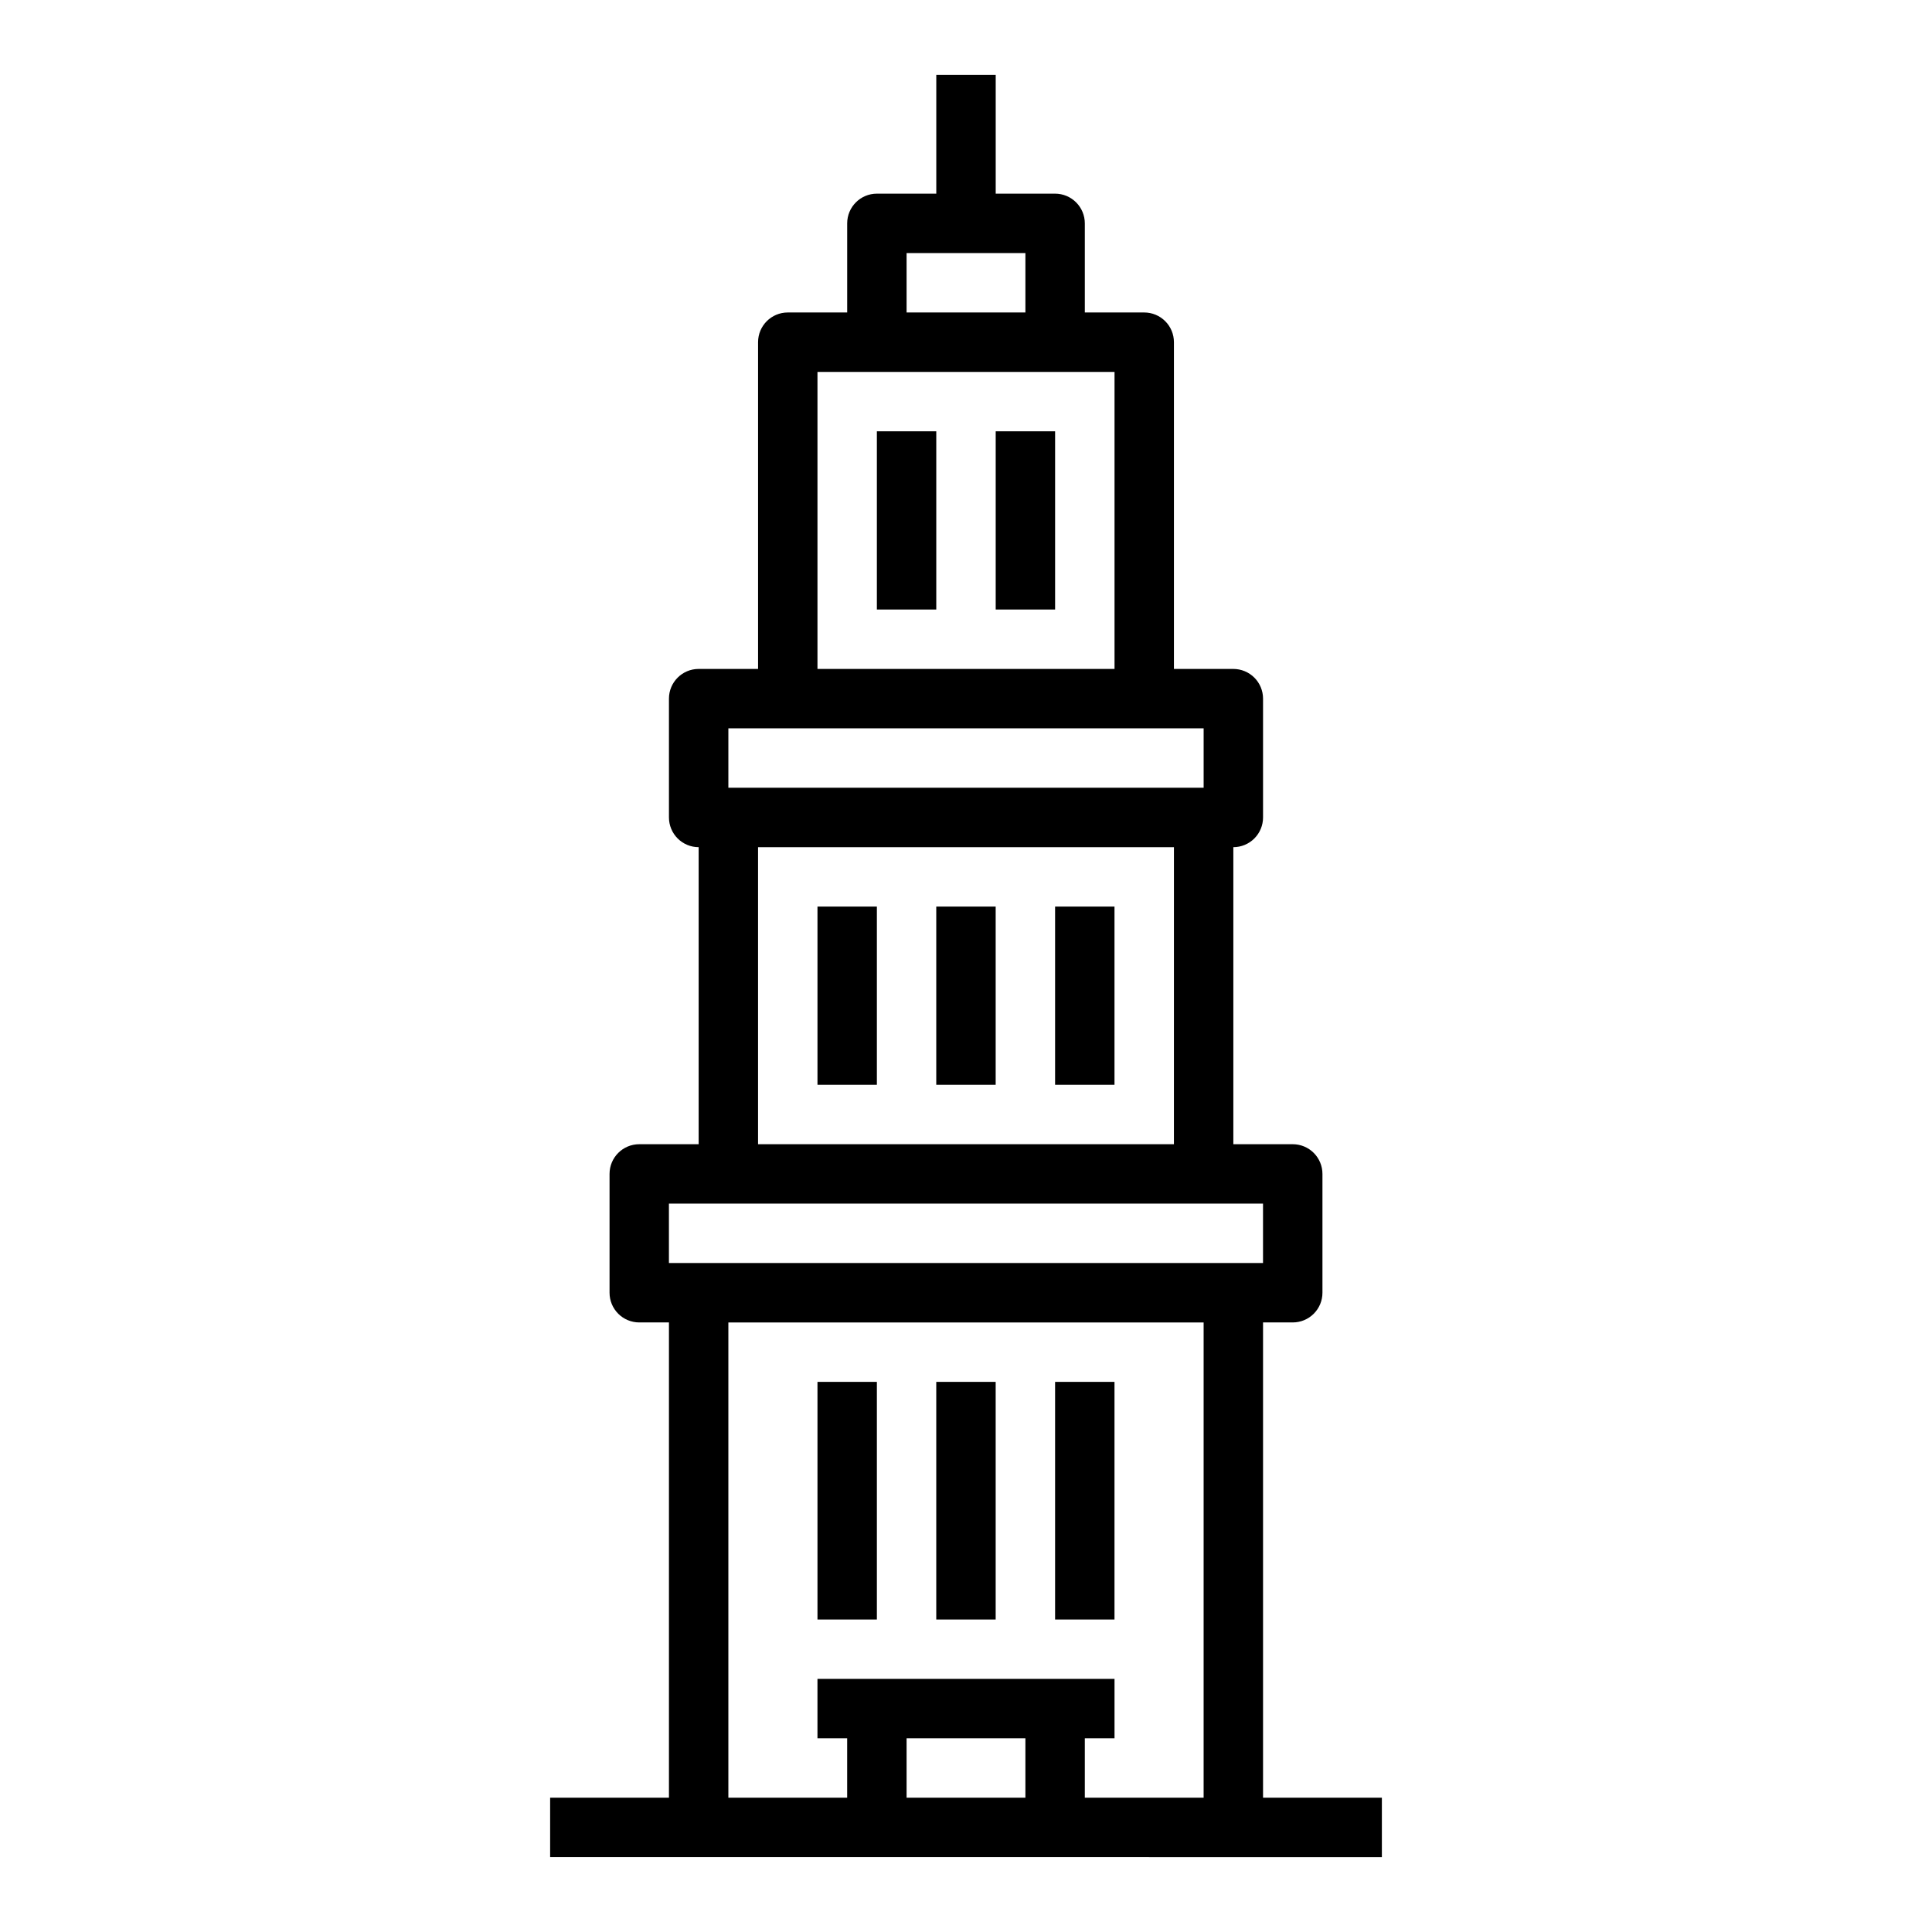 <?xml version="1.0" encoding="UTF-8"?>
<!-- Uploaded to: ICON Repo, www.svgrepo.com, Generator: ICON Repo Mixer Tools -->
<svg fill="#000000" width="800px" height="800px" version="1.1" viewBox="144 144 512 512" xmlns="http://www.w3.org/2000/svg">
 <g>
  <path d="m478.72 620.41v-125.95h7.871c2.09 0 4.09-0.828 5.566-2.305s2.305-3.477 2.305-5.566v-31.488c0-2.086-0.828-4.09-2.305-5.566-1.477-1.477-3.477-2.305-5.566-2.305h-15.742v-78.719c2.086 0 4.09-0.832 5.566-2.309 1.477-1.477 2.305-3.477 2.305-5.566v-31.488c0-2.086-0.828-4.09-2.305-5.566-1.477-1.473-3.481-2.305-5.566-2.305h-15.746v-86.59c0-2.09-0.828-4.09-2.305-5.566-1.477-1.477-3.477-2.309-5.566-2.309h-15.742v-23.613c0-2.09-0.832-4.09-2.309-5.566-1.477-1.477-3.477-2.309-5.566-2.309h-15.742v-31.488h-15.746v31.488h-15.742c-4.348 0-7.871 3.527-7.871 7.875v23.617l-15.746-0.004c-4.348 0-7.871 3.527-7.871 7.875v86.59h-15.746c-4.348 0-7.871 3.523-7.871 7.871v31.488c0 2.09 0.832 4.09 2.305 5.566 1.477 1.477 3.481 2.309 5.566 2.309v78.719h-15.742c-4.348 0-7.871 3.523-7.871 7.871v31.488c0 2.09 0.828 4.09 2.305 5.566 1.477 1.477 3.481 2.305 5.566 2.305h7.871v125.95h-31.488v15.742l220.42 0.004v-15.746zm-94.465-409.34h31.488v15.742h-31.488zm-23.617 31.488h78.723v78.719h-78.723zm-23.613 94.465h125.95v15.742h-125.95zm118.08 31.488-0.004 78.719h-110.21v-78.719zm-39.363 251.9h-31.488v-15.742h31.488zm47.23 0h-31.484v-15.742h7.871v-15.746h-78.723v15.742h7.871v15.742l-31.484 0.004v-125.95h125.95zm-141.7-141.7v-15.742h157.44v15.742z"/>
  <path d="m376.38 258.3h15.742v47.23h-15.742z"/>
  <path d="m407.87 258.3h15.742v47.23h-15.742z"/>
  <path d="m360.64 384.25h15.742v47.23h-15.742z"/>
  <path d="m392.12 384.25h15.742v47.23h-15.742z"/>
  <path d="m423.61 384.25h15.742v47.23h-15.742z"/>
  <path d="m360.64 510.21h15.742v62.977h-15.742z"/>
  <path d="m392.12 510.21h15.742v62.977h-15.742z"/>
  <path d="m423.61 510.21h15.742v62.977h-15.742z"/>
 </g>
</svg>